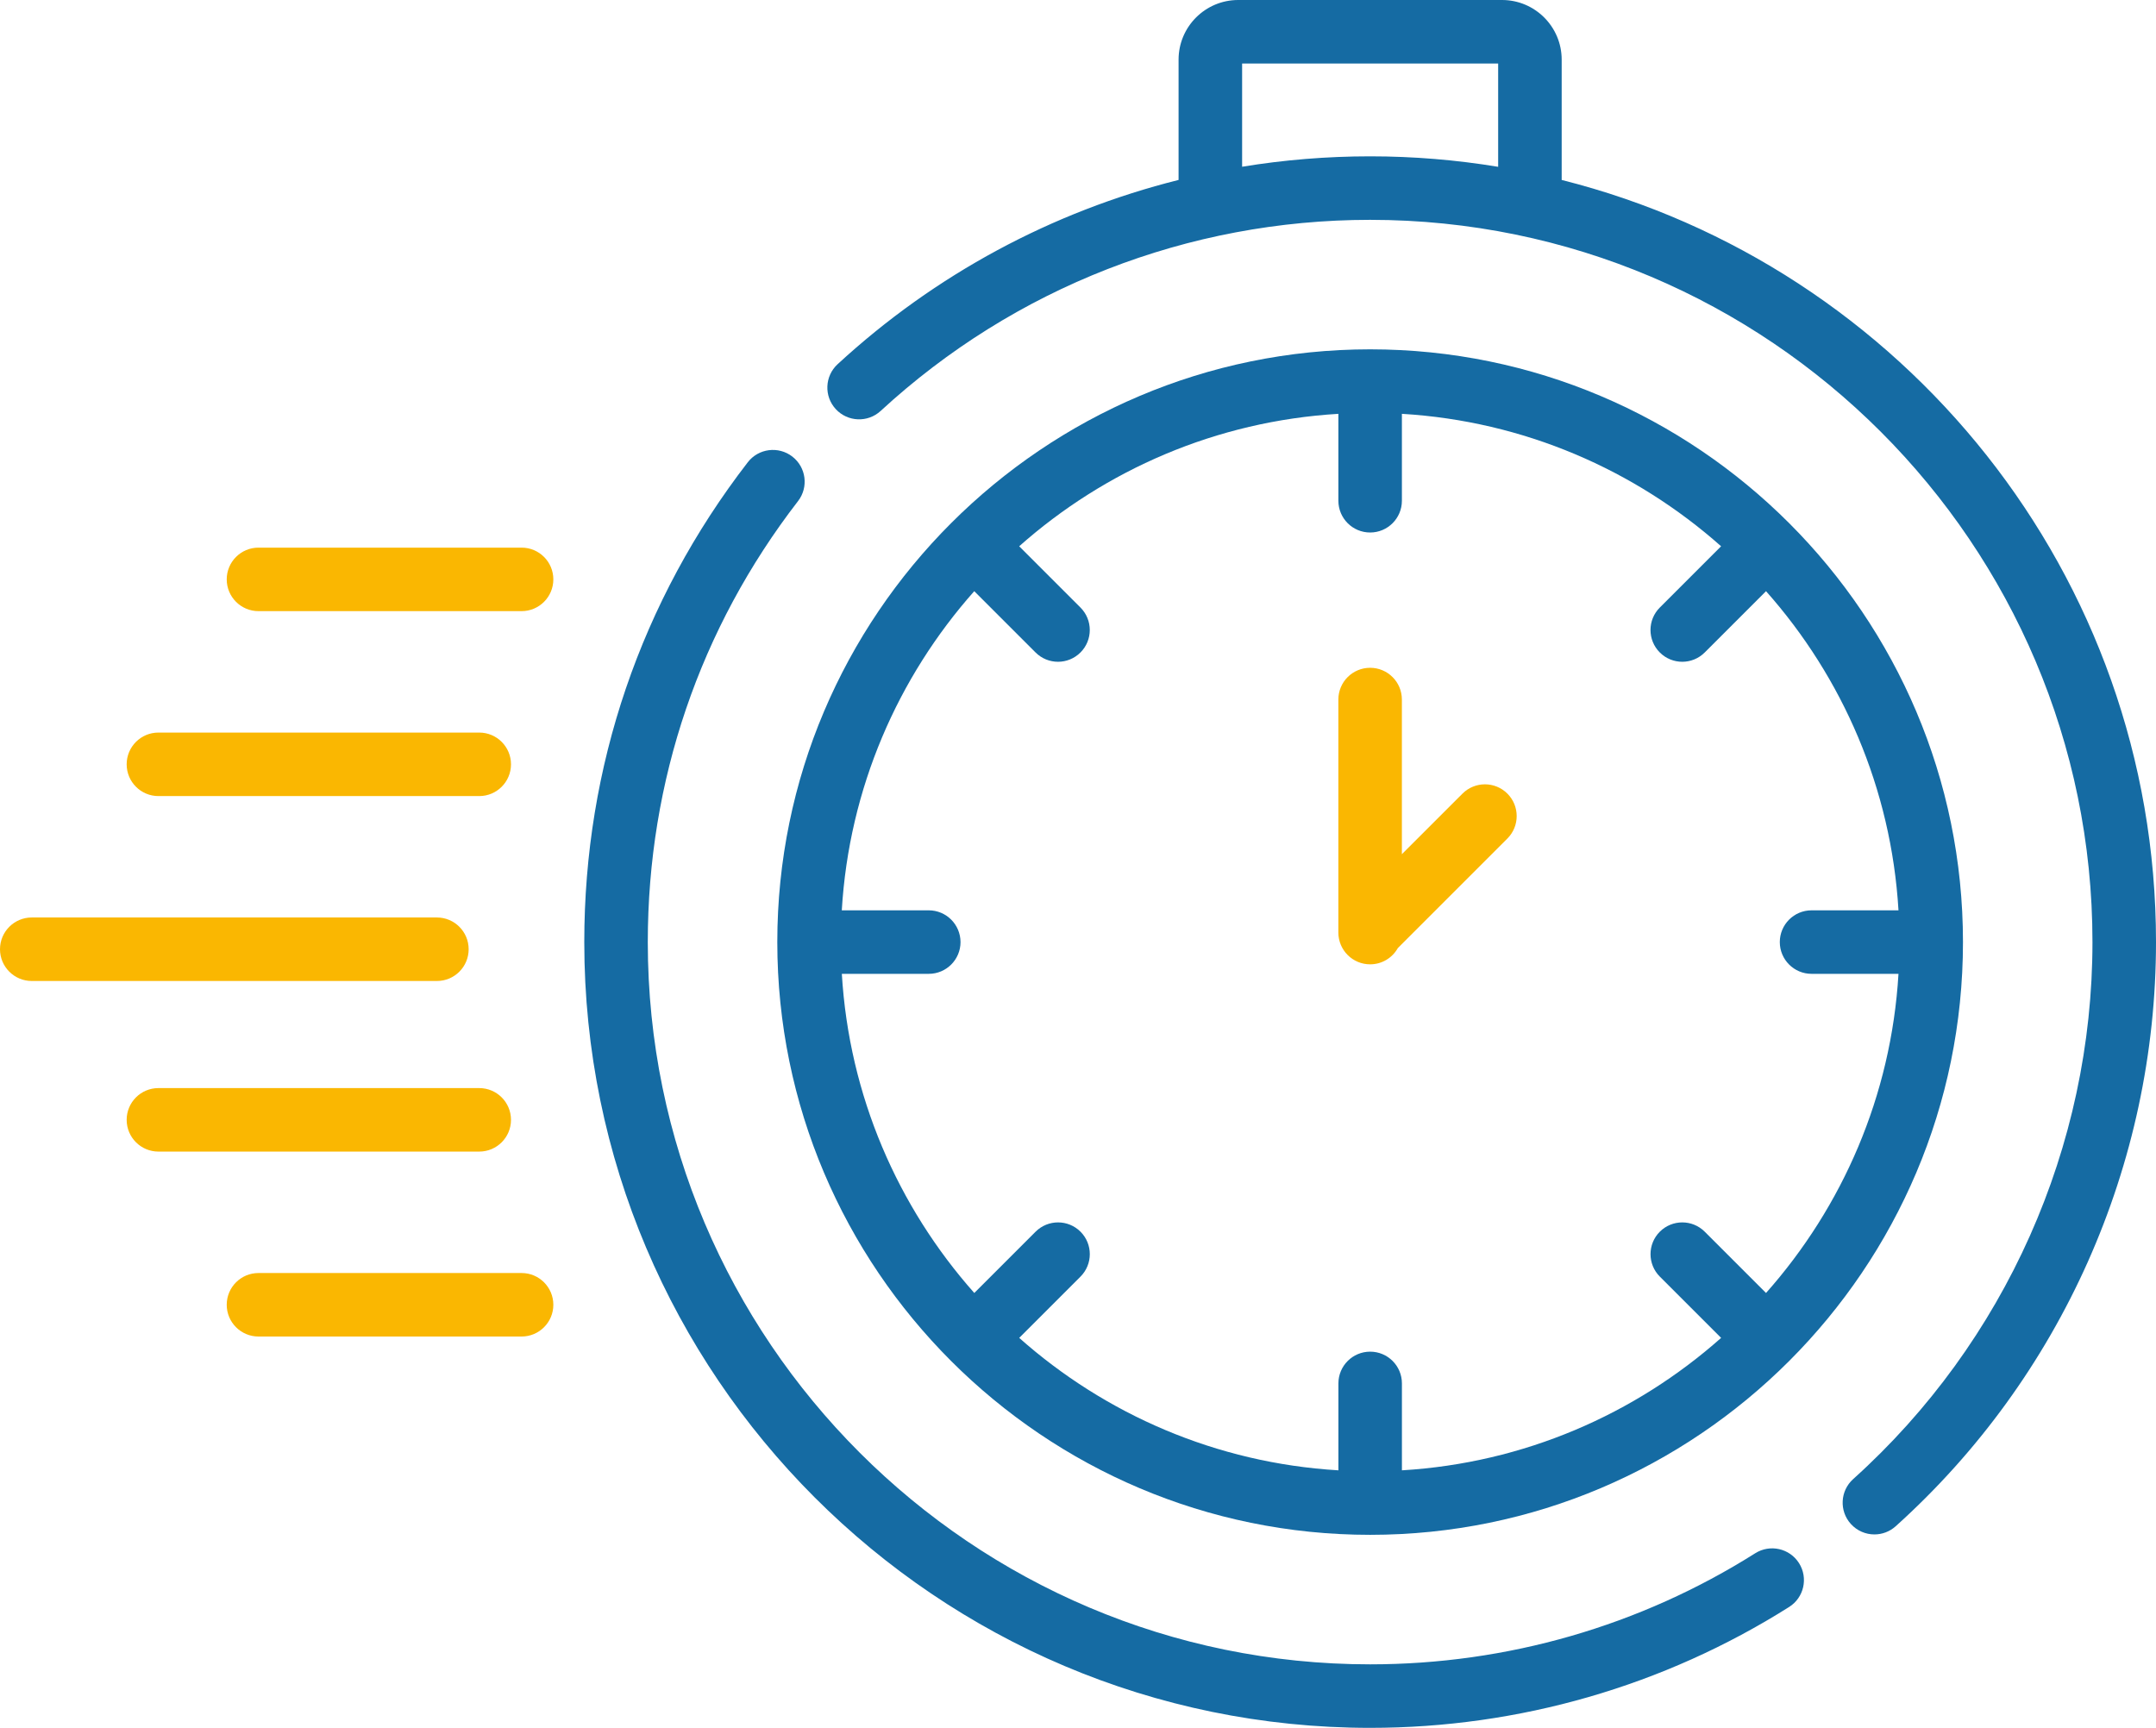 <svg xmlns="http://www.w3.org/2000/svg" xmlns:xlink="http://www.w3.org/1999/xlink" version="1.1" id="Layer_1" x="0px" y="0px" viewBox="0 0 100 80.152" enable-background="new 0 0 100 80.152" xml:space="preserve">
<g>
	<path fill="#156BA3" d="M63.55,71.199c15.162,0,27.497-12.335,27.497-27.497S78.712,16.205,63.55,16.205   S36.053,28.54,36.053,43.702S48.388,71.199,63.55,71.199z M43.076,42.229h-4.032c0.337-5.662,2.601-10.813,6.144-14.805   l2.843,2.843c0.288,0.288,0.665,0.432,1.042,0.432c0.377,0,0.754-0.144,1.042-0.432c0.575-0.575,0.575-1.508,0-2.083l-2.843-2.843   c3.992-3.543,9.143-5.807,14.805-6.144v4.032c0,0.814,0.659,1.473,1.473,1.473s1.473-0.66,1.473-1.473v-4.032   c5.662,0.337,10.813,2.601,14.805,6.144l-2.843,2.843c-0.575,0.575-0.575,1.508,0,2.083c0.288,0.288,0.665,0.432,1.042,0.432   s0.754-0.144,1.042-0.432l2.843-2.843c3.543,3.992,5.807,9.143,6.144,14.805h-4.032c-0.814,0-1.473,0.66-1.473,1.473   s0.659,1.473,1.473,1.473h4.032c-0.337,5.662-2.601,10.813-6.144,14.805l-2.843-2.843c-0.575-0.575-1.508-0.575-2.083,0   c-0.575,0.575-0.575,1.508,0,2.083l2.843,2.843c-3.992,3.543-9.143,5.807-14.805,6.144v-4.032c0-0.814-0.659-1.473-1.473-1.473   s-1.473,0.66-1.473,1.473v4.032c-5.662-0.337-10.813-2.601-14.805-6.144l2.843-2.843c0.575-0.575,0.575-1.508,0-2.083   c-0.575-0.575-1.508-0.575-2.083,0l-2.843,2.843c-3.543-3.992-5.807-9.143-6.144-14.805h4.032c0.814,0,1.473-0.66,1.473-1.473   C44.549,42.888,43.89,42.229,43.076,42.229L43.076,42.229z"/>
	<path fill="#156BA3" d="M81.411,72.054c-5.339,3.371-11.515,5.153-17.861,5.153c-18.474,0-33.504-15.03-33.504-33.504   c0-7.479,2.41-14.554,6.969-20.458c0.497-0.644,0.378-1.569-0.266-2.066c-0.644-0.497-1.569-0.378-2.066,0.266   c-4.961,6.425-7.583,14.121-7.583,22.258c0,20.099,16.352,36.45,36.45,36.45c6.903,0,13.624-1.939,19.434-5.608   c0.688-0.434,0.893-1.344,0.459-2.032C83.008,71.825,82.099,71.62,81.411,72.054L81.411,72.054z"/>
	<path fill="#156BA3" d="M72.434,8.348V2.765C72.434,1.24,71.193,0,69.669,0H57.43c-1.525,0-2.765,1.24-2.765,2.765v5.582   c-5.858,1.468-11.293,4.379-15.816,8.549c-0.598,0.552-0.636,1.483-0.085,2.082c0.552,0.598,1.483,0.636,2.082,0.085   c6.201-5.716,14.264-8.865,22.703-8.865c18.474,0,33.504,15.03,33.504,33.504c0,9.483-4.045,18.563-11.099,24.911   c-0.605,0.544-0.654,1.476-0.109,2.08c0.291,0.323,0.692,0.487,1.095,0.487c0.351,0,0.704-0.125,0.985-0.378   C95.599,63.896,100,54.018,100,43.702C100,26.667,88.253,12.325,72.434,8.348L72.434,8.348z M57.612,7.735V2.946h11.876v4.792   c-1.933-0.318-3.916-0.486-5.938-0.486C61.545,7.252,59.56,7.415,57.612,7.735z"/>
	<path fill="#FAB701" d="M63.55,44.734c0.553,0,1.033-0.305,1.285-0.755l5.081-5.081c0.575-0.575,0.575-1.508,0-2.083   c-0.575-0.575-1.508-0.575-2.083,0l-2.811,2.81v-7.174c0-0.814-0.659-1.473-1.473-1.473s-1.473,0.66-1.473,1.473V43.26   C62.077,44.074,62.736,44.734,63.55,44.734L63.55,44.734z"/>
	<path fill="#FAB701" d="M21.737,44.034c0-0.814-0.66-1.473-1.473-1.473H1.473C0.66,42.561,0,43.221,0,44.034   s0.66,1.473,1.473,1.473h18.791C21.078,45.508,21.737,44.848,21.737,44.034z"/>
	<path fill="#FAB701" d="M7.348,36.929h14.88c0.814,0,1.473-0.66,1.473-1.473c0-0.814-0.66-1.473-1.473-1.473H7.348   c-0.814,0-1.473,0.66-1.473,1.473C5.875,36.269,6.535,36.929,7.348,36.929z"/>
	<path fill="#FAB701" d="M24.192,25.404H11.989c-0.814,0-1.473,0.66-1.473,1.473s0.66,1.473,1.473,1.473h12.203   c0.814,0,1.473-0.66,1.473-1.473C25.665,26.063,25.006,25.404,24.192,25.404z"/>
	<path fill="#FAB701" d="M23.701,51.948c0-0.814-0.66-1.473-1.473-1.473H7.348c-0.814,0-1.473,0.66-1.473,1.473   c0,0.814,0.66,1.473,1.473,1.473h14.88C23.042,53.421,23.701,52.762,23.701,51.948z"/>
	<path fill="#FAB701" d="M24.192,59.054H11.989c-0.814,0-1.473,0.66-1.473,1.473S11.176,62,11.989,62h12.203   c0.814,0,1.473-0.66,1.473-1.473S25.006,59.054,24.192,59.054z"/>
</g>
</svg>